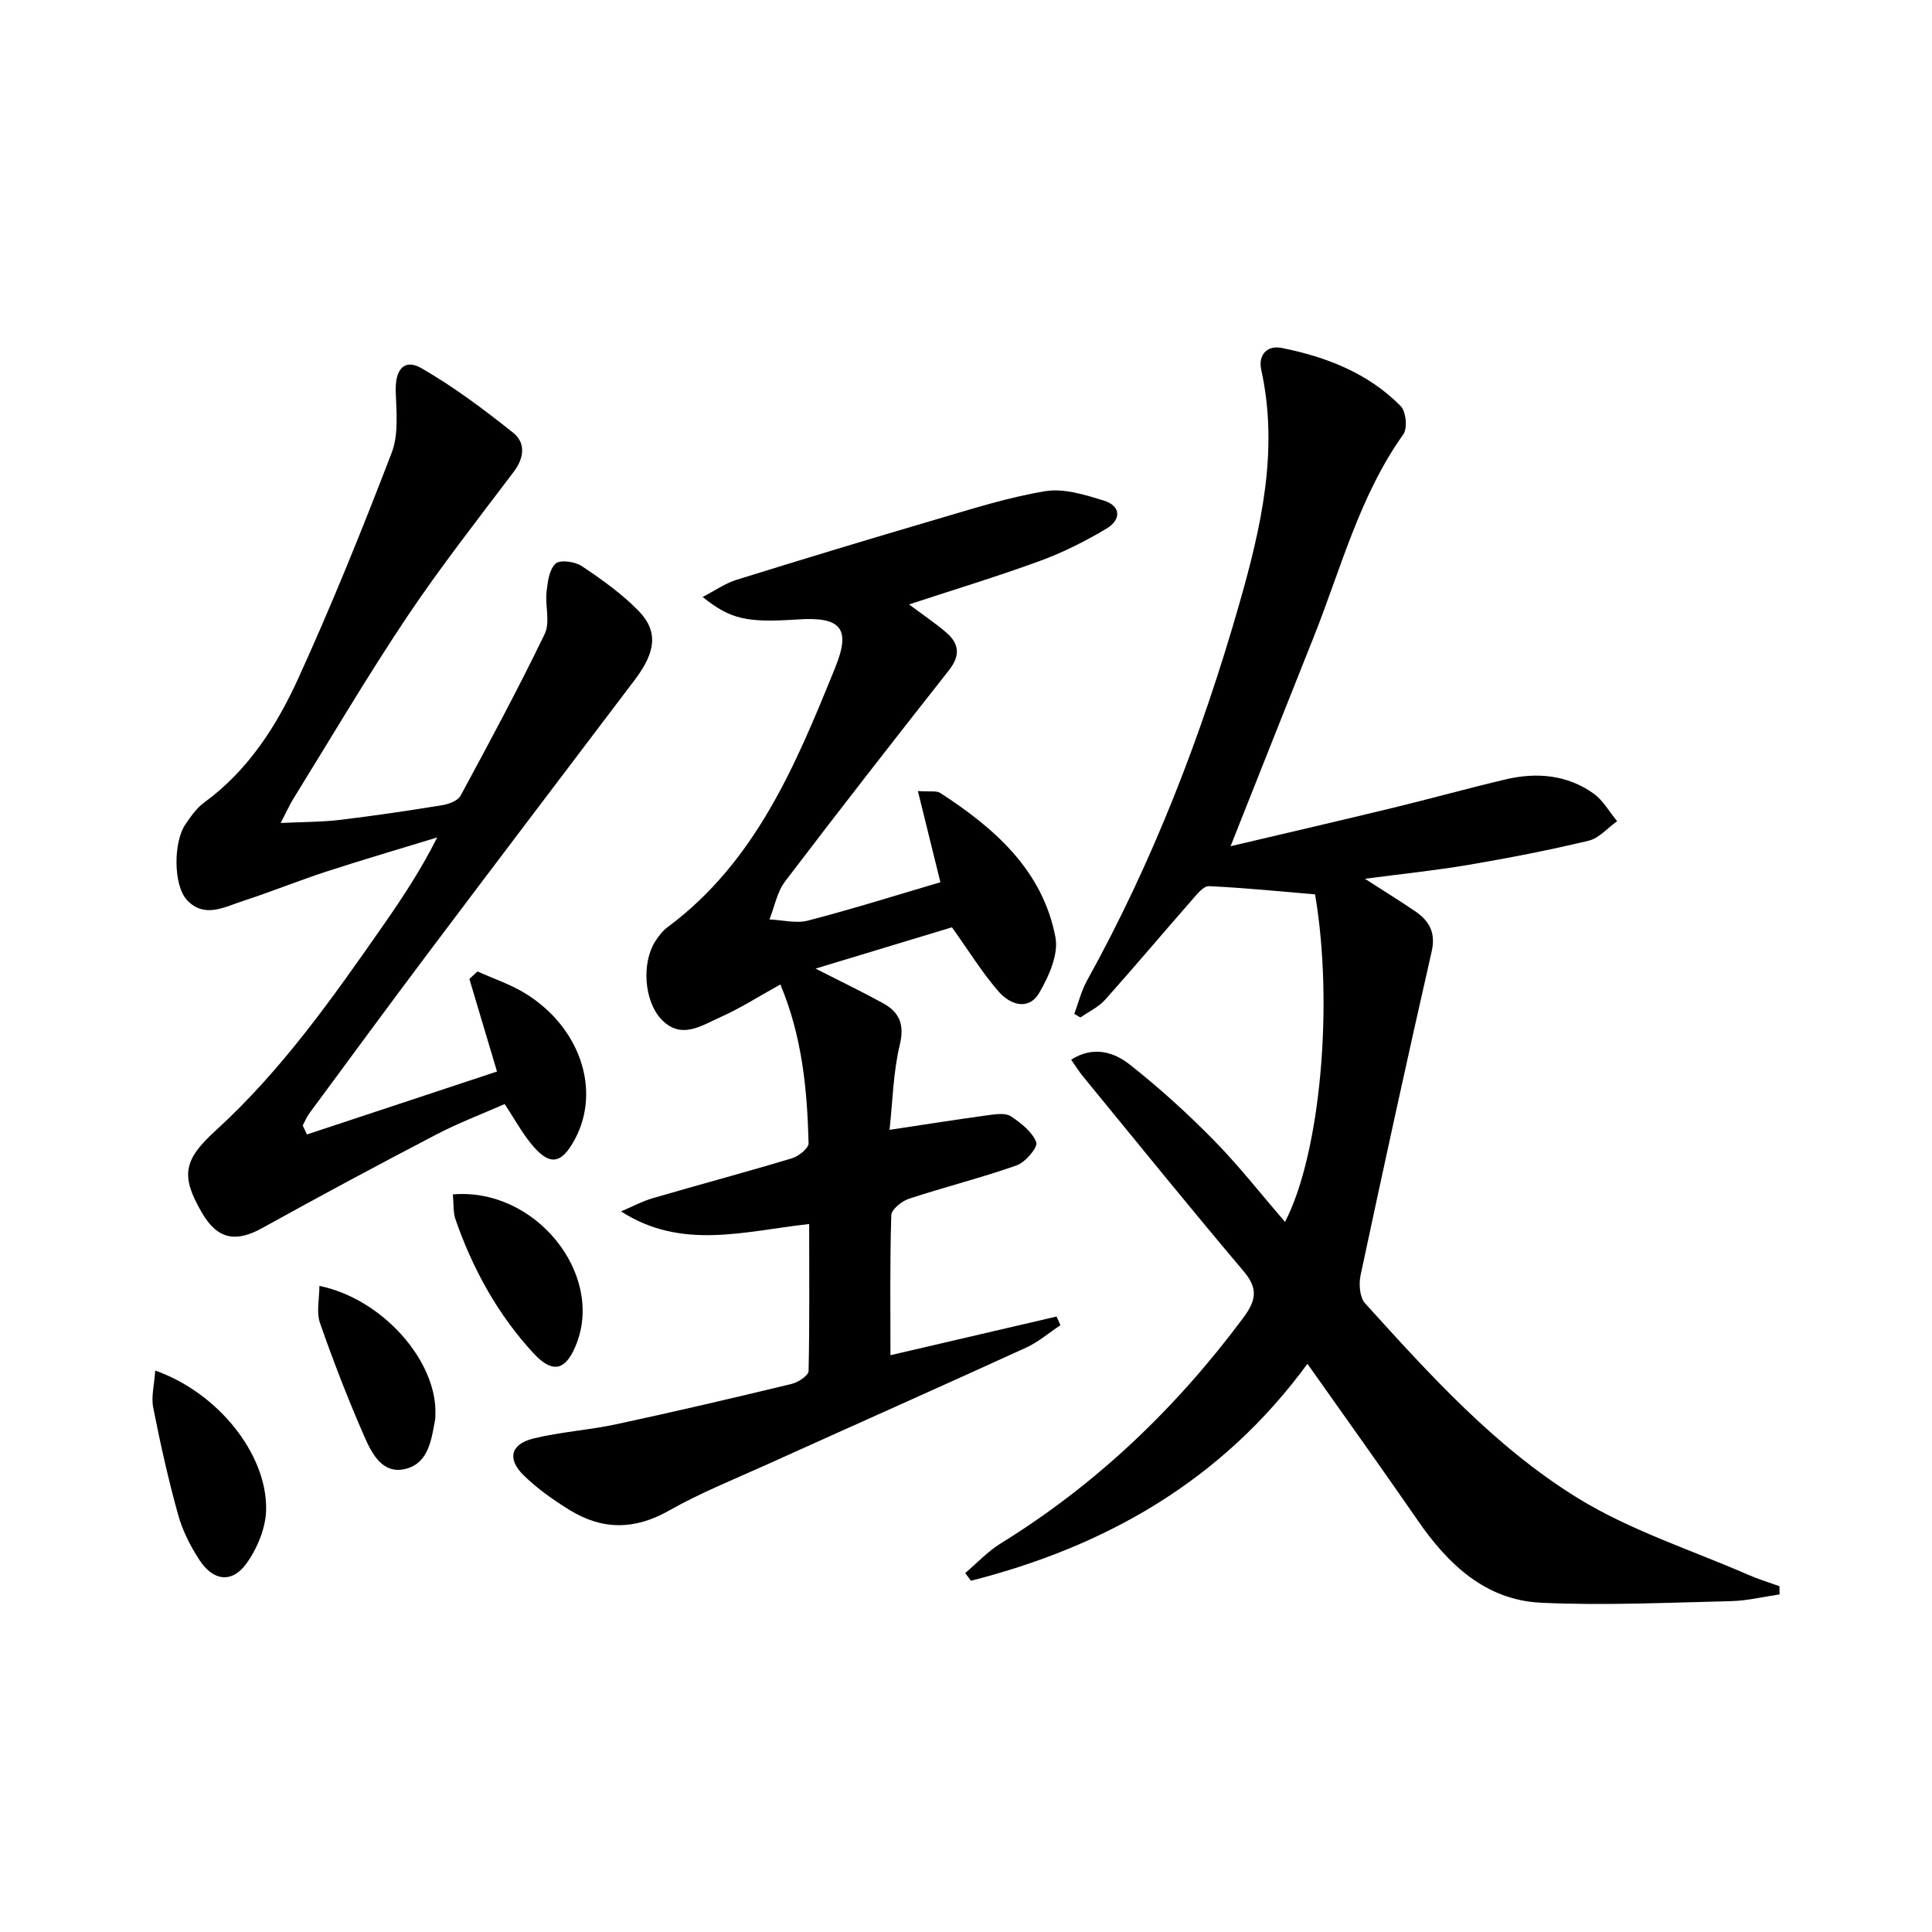 <svg enable-background="new 0 0 400 400" viewBox="0 0 400 400" xmlns="http://www.w3.org/2000/svg"><path d="m368.44 330.1c-3.35.49-6.7 1.32-10.06 1.4-13.1.3-26.23.94-39.3.33-11.51-.54-19.27-7.94-25.57-17.07-7.35-10.66-14.9-21.18-22.82-32.4-17.71 24.19-41.7 37.8-69.67 44.92-.39-.53-.79-1.07-1.18-1.6 2.44-2.06 4.66-4.48 7.34-6.13 19.81-12.23 36.27-27.98 50.15-46.61 2.71-3.63 3.26-6.08.14-9.76-11.26-13.31-22.22-26.87-33.27-40.35-.82-.99-1.49-2.11-2.43-3.44 4.63-2.92 8.88-1.56 12.17 1.04 6.11 4.82 11.92 10.1 17.37 15.65 5.2 5.29 9.79 11.18 14.74 16.9 7.28-14.01 10.13-44.85 6.22-67.81-7.21-.61-14.58-1.36-21.97-1.7-1.14-.05-2.51 1.71-3.52 2.86-6.02 6.86-11.89 13.85-17.97 20.65-1.37 1.53-3.39 2.47-5.12 3.68-.42-.25-.84-.5-1.27-.75.87-2.31 1.46-4.78 2.65-6.92 13.67-24.67 23.74-50.82 31.48-77.85 4.53-15.83 8.25-31.87 4.58-48.57-.67-3.05 1.16-5.15 4.24-4.53 9.23 1.85 17.9 5.2 24.64 12.05 1.1 1.12 1.43 4.58.53 5.84-9.14 12.83-12.94 27.95-18.66 42.23-5.6 14-11.14 28.04-17.1 43.04 11.67-2.75 22.74-5.31 33.78-7.99 7.74-1.88 15.43-4.02 23.18-5.85 6.4-1.5 12.68-.97 18.16 2.91 1.99 1.41 3.29 3.81 4.91 5.75-1.96 1.39-3.74 3.52-5.9 4.04-8.22 1.97-16.53 3.58-24.87 5-6.83 1.16-13.73 1.86-21.45 2.88 3.96 2.55 7.18 4.54 10.31 6.66 2.96 2 4.42 4.41 3.51 8.4-5.08 22.31-9.95 44.66-14.72 67.04-.39 1.82-.18 4.56.94 5.8 13.42 14.82 26.96 29.81 44.04 40.33 10.9 6.71 23.48 10.72 35.32 15.89 2.09.91 4.28 1.57 6.43 2.35.02.56.02 1.12.02 1.69z"/><path d="m167.53 253.42c-13.5 1.5-26.41 5.47-38.95-2.61 2.21-.93 4.35-2.09 6.64-2.76 9.56-2.79 19.18-5.36 28.72-8.23 1.4-.42 3.5-2.08 3.47-3.13-.28-11.11-1.34-22.13-5.84-32.87-4.37 2.42-8.29 4.94-12.5 6.81-3.91 1.74-8.17 4.77-12.27.27-3.45-3.79-3.96-11.53-1.16-15.97.7-1.11 1.56-2.22 2.6-2.99 18.26-13.58 26.54-33.67 34.68-53.72 3.33-8.2 1.13-10.56-7.77-9.97-10.55.7-13.86 0-19.68-4.65 2.59-1.34 4.67-2.83 7-3.55 13.78-4.29 27.6-8.48 41.45-12.54 7.45-2.18 14.91-4.58 22.55-5.82 3.81-.62 8.13.75 12.01 1.93 3.7 1.13 3.64 4.01.63 5.81-4.38 2.62-9.03 4.96-13.82 6.71-8.85 3.24-17.88 5.97-27.08 9 2.74 2.05 5.33 3.79 7.69 5.8 2.69 2.3 2.96 4.79.6 7.79-11.42 14.5-22.78 29.05-33.95 43.75-1.66 2.18-2.19 5.23-3.24 7.88 2.68.12 5.53.88 8.01.23 9.25-2.41 18.38-5.28 27.38-7.93-1.62-6.56-3.06-12.38-4.66-18.88 2.46.18 3.82-.13 4.64.4 11.27 7.31 21.19 16 23.84 29.88.67 3.54-1.37 8.11-3.36 11.5-2.24 3.82-6.1 2.39-8.41-.27-3.44-3.96-6.22-8.49-9.66-13.3-8.82 2.67-18.11 5.48-28.24 8.55 5.2 2.65 9.6 4.77 13.88 7.11 3.41 1.86 4.59 4.34 3.57 8.62-1.37 5.71-1.48 11.71-2.13 17.65 7.42-1.12 14.08-2.17 20.76-3.08 1.46-.2 3.34-.42 4.4.3 2.08 1.4 4.4 3.2 5.22 5.36.38 1-2.24 4.14-4.04 4.77-7.33 2.59-14.91 4.47-22.3 6.91-1.5.49-3.64 2.21-3.68 3.42-.3 9.61-.17 19.24-.17 28.98 10.89-2.53 22.65-5.27 34.4-8.01.26.6.53 1.2.79 1.8-2.37 1.57-4.58 3.49-7.14 4.66-17.83 8.14-35.74 16.1-53.6 24.17-6.82 3.08-13.81 5.87-20.29 9.55-7.16 4.07-13.89 4.04-20.66-.16-3.37-2.09-6.69-4.43-9.49-7.19-3.41-3.37-2.62-6.42 2.05-7.57 5.61-1.38 11.47-1.73 17.14-2.95 12.16-2.61 24.27-5.44 36.36-8.36 1.35-.33 3.46-1.72 3.49-2.67.22-10.04.12-20.12.12-30.43z"/><path d="m63.54 234.88c13.11-4.34 26.22-8.68 39.36-13.03-2.01-6.74-3.87-12.96-5.72-19.17.56-.52 1.12-1.03 1.68-1.55 3.28 1.48 6.77 2.64 9.82 4.5 11.41 6.98 15.79 20.02 10.37 30.19-2.86 5.36-5.35 5.66-9.22.82-1.86-2.32-3.31-4.96-5.34-8.06-4.65 2.05-9.57 3.91-14.2 6.33-12.07 6.3-24.08 12.73-35.99 19.34-5.52 3.06-9.29 2.33-12.48-3.14-4.5-7.72-3.82-10.98 2.86-17.07 13.64-12.43 24.19-27.44 34.67-42.47 3.98-5.7 7.81-11.51 11.17-18.19-7.63 2.34-15.3 4.58-22.89 7.05-5.83 1.9-11.53 4.22-17.36 6.12-3.82 1.24-7.99 3.64-11.57-.22-2.83-3.05-2.82-11.99-.31-15.66 1.12-1.64 2.32-3.38 3.89-4.52 9.05-6.61 14.94-15.77 19.43-25.6 7.01-15.37 13.34-31.06 19.39-46.83 1.46-3.8.96-8.46.83-12.71-.13-4.5 1.74-6.85 5.36-4.76 6.67 3.85 12.92 8.53 18.96 13.35 2.56 2.04 2.34 5.13.14 8.04-7.49 9.93-15.19 19.73-22.11 30.06-8.23 12.29-15.74 25.07-23.53 37.65-.78 1.26-1.39 2.62-2.64 5.04 4.62-.22 8.47-.19 12.26-.64 7.09-.85 14.16-1.9 21.22-3.05 1.36-.22 3.22-.93 3.78-1.98 5.98-11.07 11.95-22.16 17.41-33.48 1.16-2.4.06-5.82.38-8.72.23-2.05.55-4.63 1.87-5.83.93-.85 4.02-.43 5.42.51 4.12 2.75 8.24 5.69 11.7 9.21 4.19 4.26 3.64 8.57-.7 14.31-14.27 18.83-28.55 37.65-42.75 56.52-8.3 11.04-16.47 22.18-24.67 33.29-.55.75-.9 1.66-1.35 2.49.29.61.57 1.24.86 1.86z"/><path d="m32.14 283.76c12.98 4.58 23.15 17.27 22.96 28.77-.06 3.79-1.83 8.06-4.09 11.19-2.97 4.12-6.88 3.62-9.7-.71-1.88-2.88-3.52-6.09-4.43-9.39-2.03-7.31-3.69-14.74-5.16-22.19-.44-2.26.22-4.73.42-7.67z"/><path d="m93.76 247.29c16.94-1.46 31.21 16.21 25.65 30.78-2.17 5.69-4.93 6.48-8.98 2.08-7.39-8.02-12.56-17.43-16.13-27.7-.51-1.49-.35-3.21-.54-5.16z"/><path d="m66.13 266.23c13.1 2.68 24.47 15.64 24.01 26.74-.01.33.01.67-.06 1-.76 4.11-1.36 8.85-5.93 10.1-4.88 1.34-7.13-3.04-8.69-6.6-3.39-7.73-6.44-15.62-9.22-23.59-.77-2.25-.11-5-.11-7.65z"/></svg>
